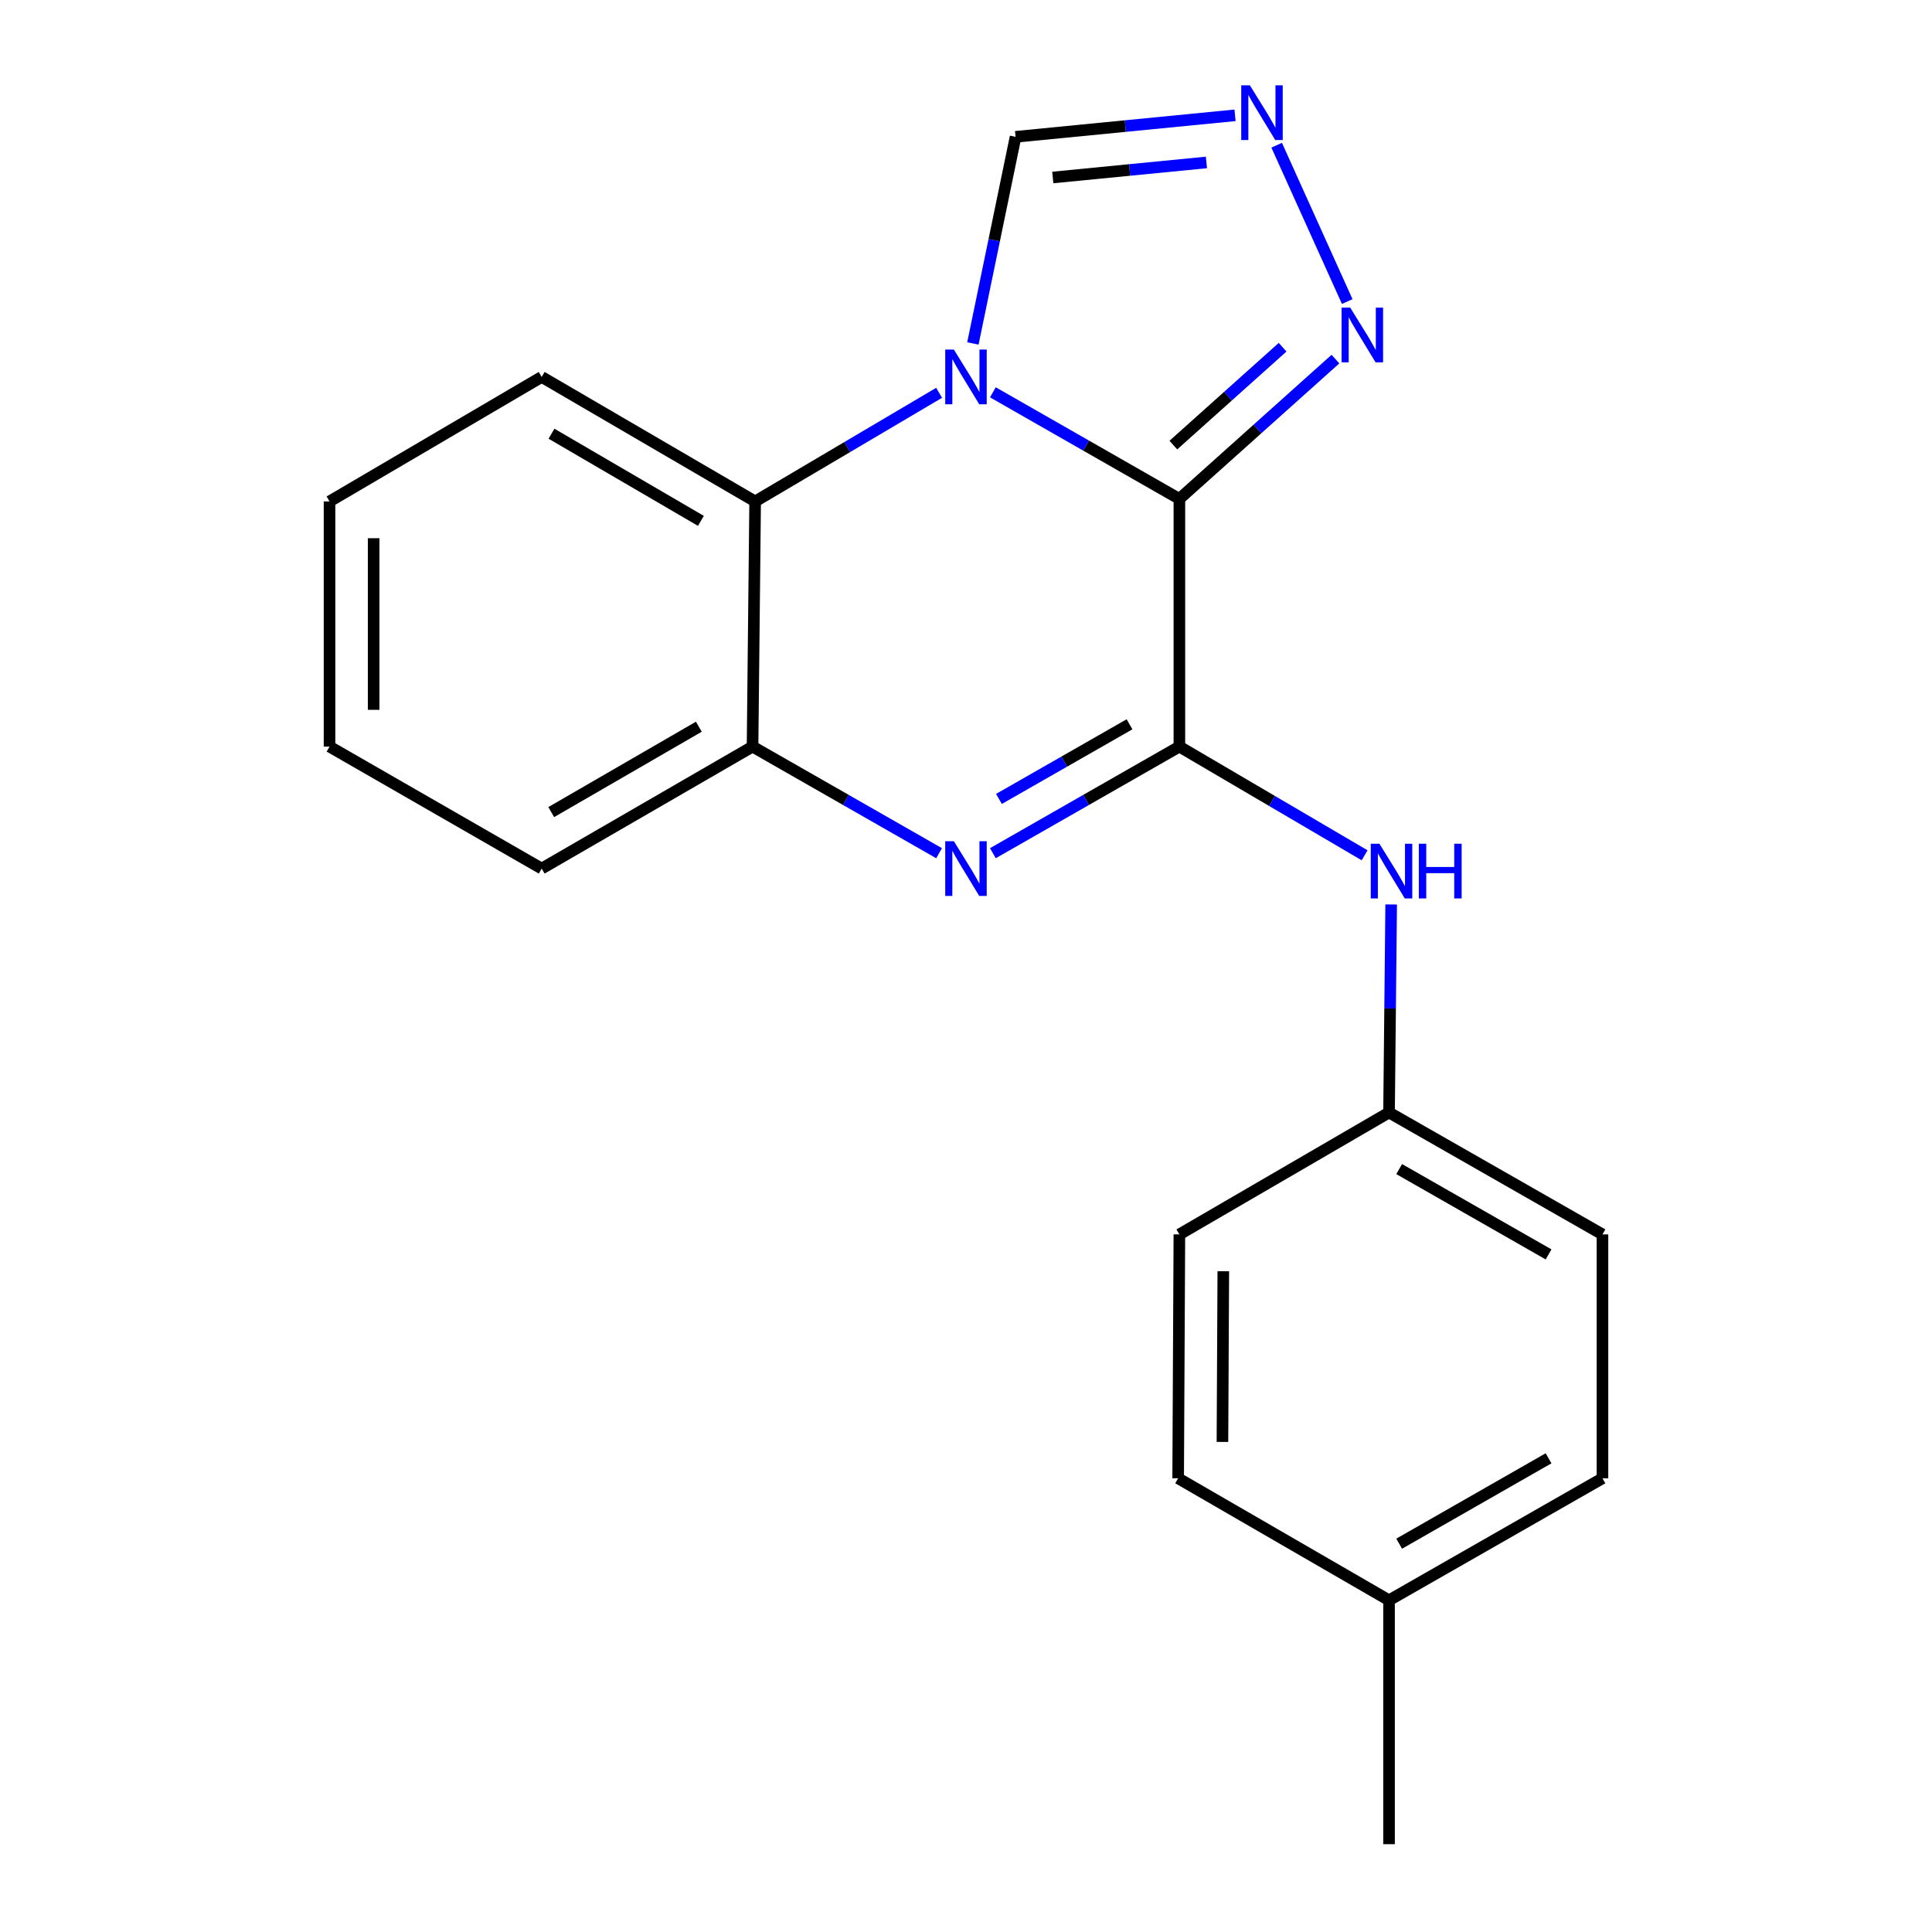 <?xml version='1.0' encoding='iso-8859-1'?>
<svg version='1.1' baseProfile='full'
              xmlns='http://www.w3.org/2000/svg'
                      xmlns:rdkit='http://www.rdkit.org/xml'
                      xmlns:xlink='http://www.w3.org/1999/xlink'
                  xml:space='preserve'
width='1000px' height='1000px' viewBox='0 0 1000 1000'>
<!-- END OF HEADER -->
<rect style='opacity:1.0;fill:#FFFFFF;stroke:none' width='1000' height='1000' x='0' y='0'> </rect>
<path class='bond-0' d='M 610.445,258.237 L 562.177,230.647' style='fill:none;fill-rule:evenodd;stroke:#000000;stroke-width:6px;stroke-linecap:butt;stroke-linejoin:miter;stroke-opacity:1' />
<path class='bond-0' d='M 562.177,230.647 L 513.908,203.057' style='fill:none;fill-rule:evenodd;stroke:#0000FF;stroke-width:6px;stroke-linecap:butt;stroke-linejoin:miter;stroke-opacity:1' />
<path class='bond-1' d='M 610.445,258.237 L 610.445,386.439' style='fill:none;fill-rule:evenodd;stroke:#000000;stroke-width:6px;stroke-linecap:butt;stroke-linejoin:miter;stroke-opacity:1' />
<path class='bond-3' d='M 610.445,258.237 L 650.833,222.053' style='fill:none;fill-rule:evenodd;stroke:#000000;stroke-width:6px;stroke-linecap:butt;stroke-linejoin:miter;stroke-opacity:1' />
<path class='bond-3' d='M 650.833,222.053 L 691.22,185.869' style='fill:none;fill-rule:evenodd;stroke:#0000FF;stroke-width:6px;stroke-linecap:butt;stroke-linejoin:miter;stroke-opacity:1' />
<path class='bond-3' d='M 607.327,230.379 L 635.599,205.05' style='fill:none;fill-rule:evenodd;stroke:#000000;stroke-width:6px;stroke-linecap:butt;stroke-linejoin:miter;stroke-opacity:1' />
<path class='bond-3' d='M 635.599,205.05 L 663.87,179.721' style='fill:none;fill-rule:evenodd;stroke:#0000FF;stroke-width:6px;stroke-linecap:butt;stroke-linejoin:miter;stroke-opacity:1' />
<path class='bond-4' d='M 486.079,203.314 L 438.47,231.429' style='fill:none;fill-rule:evenodd;stroke:#0000FF;stroke-width:6px;stroke-linecap:butt;stroke-linejoin:miter;stroke-opacity:1' />
<path class='bond-4' d='M 438.47,231.429 L 390.861,259.544' style='fill:none;fill-rule:evenodd;stroke:#000000;stroke-width:6px;stroke-linecap:butt;stroke-linejoin:miter;stroke-opacity:1' />
<path class='bond-7' d='M 503.567,177.768 L 514.613,124.293' style='fill:none;fill-rule:evenodd;stroke:#0000FF;stroke-width:6px;stroke-linecap:butt;stroke-linejoin:miter;stroke-opacity:1' />
<path class='bond-7' d='M 514.613,124.293 L 525.658,70.818' style='fill:none;fill-rule:evenodd;stroke:#000000;stroke-width:6px;stroke-linecap:butt;stroke-linejoin:miter;stroke-opacity:1' />
<path class='bond-2' d='M 610.445,386.439 L 562.177,414.029' style='fill:none;fill-rule:evenodd;stroke:#000000;stroke-width:6px;stroke-linecap:butt;stroke-linejoin:miter;stroke-opacity:1' />
<path class='bond-2' d='M 562.177,414.029 L 513.908,441.619' style='fill:none;fill-rule:evenodd;stroke:#0000FF;stroke-width:6px;stroke-linecap:butt;stroke-linejoin:miter;stroke-opacity:1' />
<path class='bond-2' d='M 584.636,374.896 L 550.848,394.209' style='fill:none;fill-rule:evenodd;stroke:#000000;stroke-width:6px;stroke-linecap:butt;stroke-linejoin:miter;stroke-opacity:1' />
<path class='bond-2' d='M 550.848,394.209 L 517.059,413.522' style='fill:none;fill-rule:evenodd;stroke:#0000FF;stroke-width:6px;stroke-linecap:butt;stroke-linejoin:miter;stroke-opacity:1' />
<path class='bond-8' d='M 610.445,386.439 L 658.383,414.57' style='fill:none;fill-rule:evenodd;stroke:#000000;stroke-width:6px;stroke-linecap:butt;stroke-linejoin:miter;stroke-opacity:1' />
<path class='bond-8' d='M 658.383,414.57 L 706.321,442.7' style='fill:none;fill-rule:evenodd;stroke:#0000FF;stroke-width:6px;stroke-linecap:butt;stroke-linejoin:miter;stroke-opacity:1' />
<path class='bond-6' d='M 486.066,441.62 L 437.791,414.03' style='fill:none;fill-rule:evenodd;stroke:#0000FF;stroke-width:6px;stroke-linecap:butt;stroke-linejoin:miter;stroke-opacity:1' />
<path class='bond-6' d='M 437.791,414.03 L 389.517,386.439' style='fill:none;fill-rule:evenodd;stroke:#000000;stroke-width:6px;stroke-linecap:butt;stroke-linejoin:miter;stroke-opacity:1' />
<path class='bond-5' d='M 697.323,156.083 L 660.802,75.166' style='fill:none;fill-rule:evenodd;stroke:#0000FF;stroke-width:6px;stroke-linecap:butt;stroke-linejoin:miter;stroke-opacity:1' />
<path class='bond-15' d='M 390.861,259.544 L 280.378,195.1' style='fill:none;fill-rule:evenodd;stroke:#000000;stroke-width:6px;stroke-linecap:butt;stroke-linejoin:miter;stroke-opacity:1' />
<path class='bond-15' d='M 362.786,269.598 L 285.448,224.487' style='fill:none;fill-rule:evenodd;stroke:#000000;stroke-width:6px;stroke-linecap:butt;stroke-linejoin:miter;stroke-opacity:1' />
<path class='bond-21' d='M 390.861,259.544 L 389.517,386.439' style='fill:none;fill-rule:evenodd;stroke:#000000;stroke-width:6px;stroke-linecap:butt;stroke-linejoin:miter;stroke-opacity:1' />
<path class='bond-20' d='M 639.257,59.691 L 582.457,65.254' style='fill:none;fill-rule:evenodd;stroke:#0000FF;stroke-width:6px;stroke-linecap:butt;stroke-linejoin:miter;stroke-opacity:1' />
<path class='bond-20' d='M 582.457,65.254 L 525.658,70.818' style='fill:none;fill-rule:evenodd;stroke:#000000;stroke-width:6px;stroke-linecap:butt;stroke-linejoin:miter;stroke-opacity:1' />
<path class='bond-20' d='M 624.442,84.081 L 584.683,87.975' style='fill:none;fill-rule:evenodd;stroke:#0000FF;stroke-width:6px;stroke-linecap:butt;stroke-linejoin:miter;stroke-opacity:1' />
<path class='bond-20' d='M 584.683,87.975 L 544.923,91.87' style='fill:none;fill-rule:evenodd;stroke:#000000;stroke-width:6px;stroke-linecap:butt;stroke-linejoin:miter;stroke-opacity:1' />
<path class='bond-16' d='M 389.517,386.439 L 280.378,449.576' style='fill:none;fill-rule:evenodd;stroke:#000000;stroke-width:6px;stroke-linecap:butt;stroke-linejoin:miter;stroke-opacity:1' />
<path class='bond-16' d='M 361.714,376.149 L 285.317,420.344' style='fill:none;fill-rule:evenodd;stroke:#000000;stroke-width:6px;stroke-linecap:butt;stroke-linejoin:miter;stroke-opacity:1' />
<path class='bond-9' d='M 720.067,468.154 L 719.515,521.989' style='fill:none;fill-rule:evenodd;stroke:#0000FF;stroke-width:6px;stroke-linecap:butt;stroke-linejoin:miter;stroke-opacity:1' />
<path class='bond-9' d='M 719.515,521.989 L 718.963,575.825' style='fill:none;fill-rule:evenodd;stroke:#000000;stroke-width:6px;stroke-linecap:butt;stroke-linejoin:miter;stroke-opacity:1' />
<path class='bond-11' d='M 718.963,575.825 L 610.445,638.924' style='fill:none;fill-rule:evenodd;stroke:#000000;stroke-width:6px;stroke-linecap:butt;stroke-linejoin:miter;stroke-opacity:1' />
<path class='bond-12' d='M 718.963,575.825 L 829.434,638.924' style='fill:none;fill-rule:evenodd;stroke:#000000;stroke-width:6px;stroke-linecap:butt;stroke-linejoin:miter;stroke-opacity:1' />
<path class='bond-12' d='M 724.21,605.114 L 801.54,649.283' style='fill:none;fill-rule:evenodd;stroke:#000000;stroke-width:6px;stroke-linecap:butt;stroke-linejoin:miter;stroke-opacity:1' />
<path class='bond-10' d='M 718.963,828.31 L 829.434,765.16' style='fill:none;fill-rule:evenodd;stroke:#000000;stroke-width:6px;stroke-linecap:butt;stroke-linejoin:miter;stroke-opacity:1' />
<path class='bond-10' d='M 724.204,799.017 L 801.533,754.812' style='fill:none;fill-rule:evenodd;stroke:#000000;stroke-width:6px;stroke-linecap:butt;stroke-linejoin:miter;stroke-opacity:1' />
<path class='bond-17' d='M 718.963,828.31 L 718.963,954.545' style='fill:none;fill-rule:evenodd;stroke:#000000;stroke-width:6px;stroke-linecap:butt;stroke-linejoin:miter;stroke-opacity:1' />
<path class='bond-22' d='M 718.963,828.31 L 609.811,765.16' style='fill:none;fill-rule:evenodd;stroke:#000000;stroke-width:6px;stroke-linecap:butt;stroke-linejoin:miter;stroke-opacity:1' />
<path class='bond-14' d='M 610.445,638.924 L 609.811,765.16' style='fill:none;fill-rule:evenodd;stroke:#000000;stroke-width:6px;stroke-linecap:butt;stroke-linejoin:miter;stroke-opacity:1' />
<path class='bond-14' d='M 633.18,657.974 L 632.736,746.339' style='fill:none;fill-rule:evenodd;stroke:#000000;stroke-width:6px;stroke-linecap:butt;stroke-linejoin:miter;stroke-opacity:1' />
<path class='bond-13' d='M 829.434,638.924 L 829.434,765.16' style='fill:none;fill-rule:evenodd;stroke:#000000;stroke-width:6px;stroke-linecap:butt;stroke-linejoin:miter;stroke-opacity:1' />
<path class='bond-18' d='M 280.378,195.1 L 170.566,259.544' style='fill:none;fill-rule:evenodd;stroke:#000000;stroke-width:6px;stroke-linecap:butt;stroke-linejoin:miter;stroke-opacity:1' />
<path class='bond-19' d='M 280.378,449.576 L 170.566,386.439' style='fill:none;fill-rule:evenodd;stroke:#000000;stroke-width:6px;stroke-linecap:butt;stroke-linejoin:miter;stroke-opacity:1' />
<path class='bond-23' d='M 170.566,259.544 L 170.566,386.439' style='fill:none;fill-rule:evenodd;stroke:#000000;stroke-width:6px;stroke-linecap:butt;stroke-linejoin:miter;stroke-opacity:1' />
<path class='bond-23' d='M 193.396,278.578 L 193.396,367.405' style='fill:none;fill-rule:evenodd;stroke:#000000;stroke-width:6px;stroke-linecap:butt;stroke-linejoin:miter;stroke-opacity:1' />
<path  class='atom-1' d='M 493.727 180.94
L 503.007 195.94
Q 503.927 197.42, 505.407 200.1
Q 506.887 202.78, 506.967 202.94
L 506.967 180.94
L 510.727 180.94
L 510.727 209.26
L 506.847 209.26
L 496.887 192.86
Q 495.727 190.94, 494.487 188.74
Q 493.287 186.54, 492.927 185.86
L 492.927 209.26
L 489.247 209.26
L 489.247 180.94
L 493.727 180.94
' fill='#0000FF'/>
<path  class='atom-3' d='M 493.727 435.416
L 503.007 450.416
Q 503.927 451.896, 505.407 454.576
Q 506.887 457.256, 506.967 457.416
L 506.967 435.416
L 510.727 435.416
L 510.727 463.736
L 506.847 463.736
L 496.887 447.336
Q 495.727 445.416, 494.487 443.216
Q 493.287 441.016, 492.927 440.336
L 492.927 463.736
L 489.247 463.736
L 489.247 435.416
L 493.727 435.416
' fill='#0000FF'/>
<path  class='atom-4' d='M 698.878 159.239
L 708.158 174.239
Q 709.078 175.719, 710.558 178.399
Q 712.038 181.079, 712.118 181.239
L 712.118 159.239
L 715.878 159.239
L 715.878 187.559
L 711.998 187.559
L 702.038 171.159
Q 700.878 169.239, 699.638 167.039
Q 698.438 164.839, 698.078 164.159
L 698.078 187.559
L 694.398 187.559
L 694.398 159.239
L 698.878 159.239
' fill='#0000FF'/>
<path  class='atom-6' d='M 646.94 44.165
L 656.22 59.165
Q 657.14 60.645, 658.62 63.325
Q 660.1 66.005, 660.18 66.165
L 660.18 44.165
L 663.94 44.165
L 663.94 72.485
L 660.06 72.485
L 650.1 56.085
Q 648.94 54.165, 647.7 51.965
Q 646.5 49.765, 646.14 49.085
L 646.14 72.485
L 642.46 72.485
L 642.46 44.165
L 646.94 44.165
' fill='#0000FF'/>
<path  class='atom-9' d='M 713.984 436.71
L 723.264 451.71
Q 724.184 453.19, 725.664 455.87
Q 727.144 458.55, 727.224 458.71
L 727.224 436.71
L 730.984 436.71
L 730.984 465.03
L 727.104 465.03
L 717.144 448.63
Q 715.984 446.71, 714.744 444.51
Q 713.544 442.31, 713.184 441.63
L 713.184 465.03
L 709.504 465.03
L 709.504 436.71
L 713.984 436.71
' fill='#0000FF'/>
<path  class='atom-9' d='M 734.384 436.71
L 738.224 436.71
L 738.224 448.75
L 752.704 448.75
L 752.704 436.71
L 756.544 436.71
L 756.544 465.03
L 752.704 465.03
L 752.704 451.95
L 738.224 451.95
L 738.224 465.03
L 734.384 465.03
L 734.384 436.71
' fill='#0000FF'/>
</svg>
